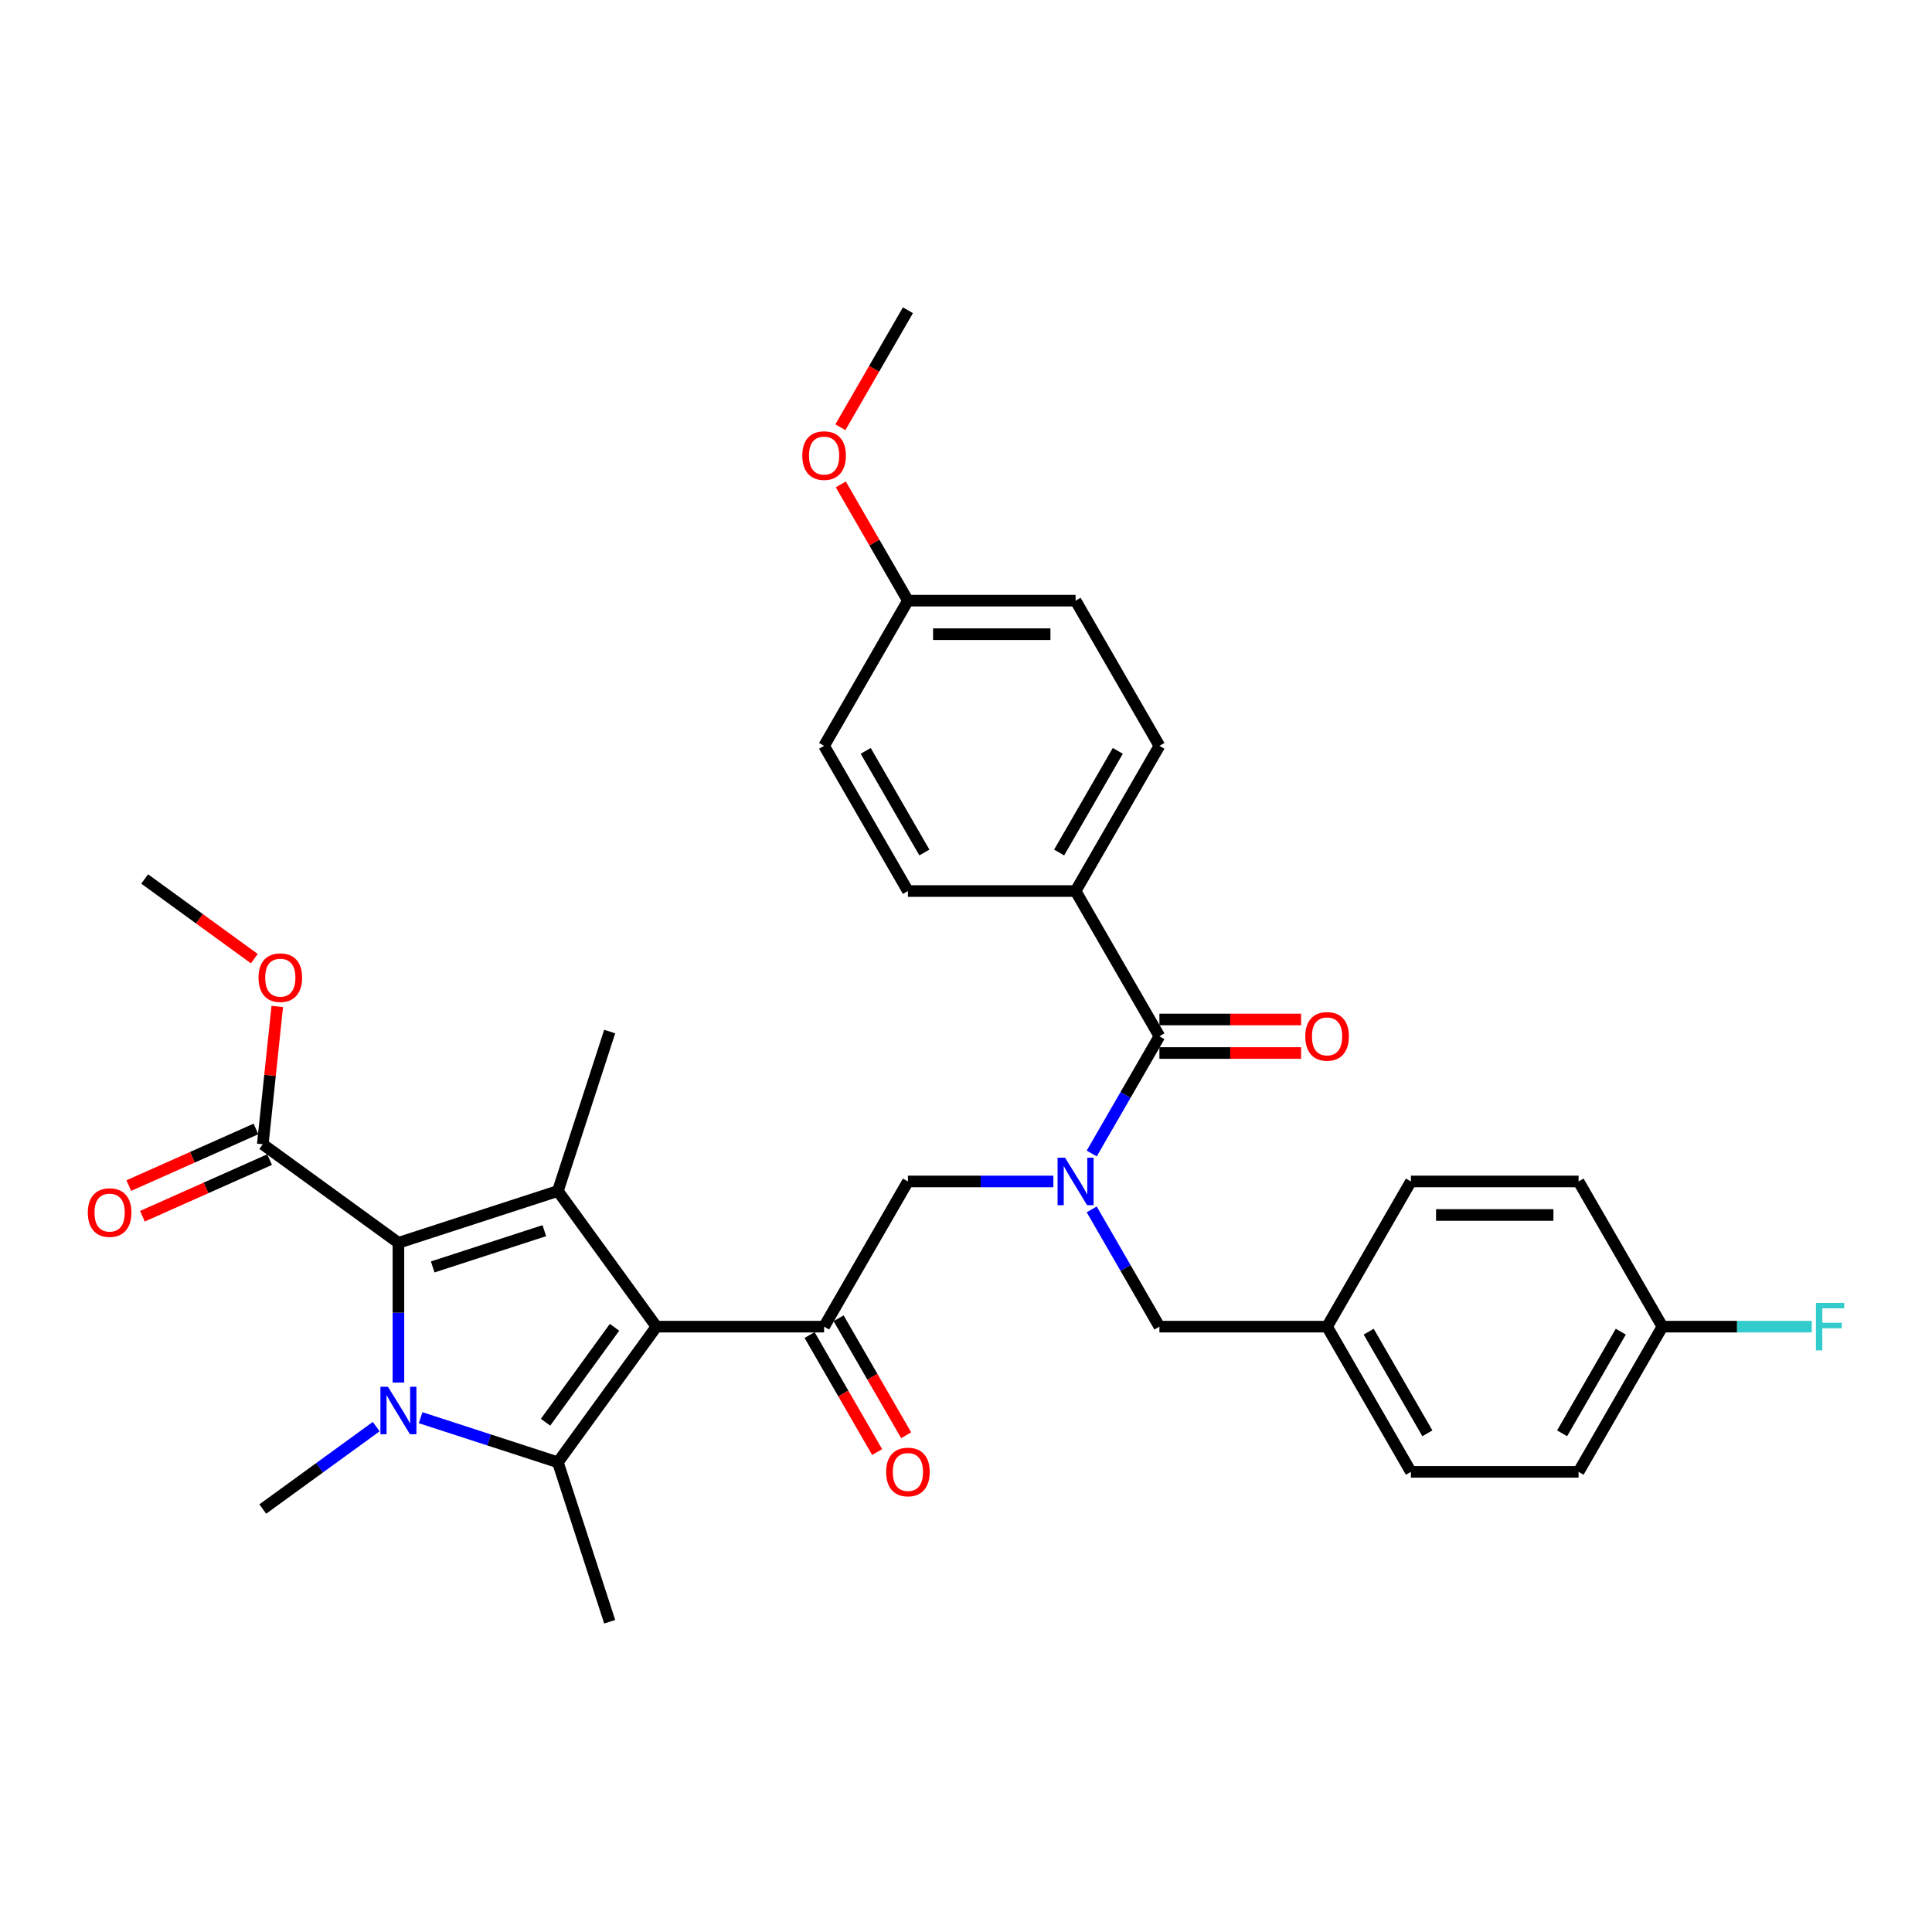 <?xml version='1.0' encoding='iso-8859-1'?>
<svg version='1.1' baseProfile='full'
              xmlns='http://www.w3.org/2000/svg'
                      xmlns:rdkit='http://www.rdkit.org/xml'
                      xmlns:xlink='http://www.w3.org/1999/xlink'
                  xml:space='preserve'
width='1000px' height='1000px' viewBox='0 0 1000 1000'>
<!-- END OF HEADER -->
<rect style='opacity:1.0;fill:#FFFFFF;stroke:none' width='1000' height='1000' x='0' y='0'> </rect>
<path class='bond-0' d='M 565.068,625.975 L 582.59,656.323' style='fill:none;fill-rule:evenodd;stroke:#0000FF;stroke-width:6px;stroke-linecap:butt;stroke-linejoin:miter;stroke-opacity:1' />
<path class='bond-0' d='M 582.59,656.323 L 600.112,686.672' style='fill:none;fill-rule:evenodd;stroke:#000000;stroke-width:6px;stroke-linecap:butt;stroke-linejoin:miter;stroke-opacity:1' />
<path class='bond-1' d='M 545.231,611.517 L 507.585,611.517' style='fill:none;fill-rule:evenodd;stroke:#0000FF;stroke-width:6px;stroke-linecap:butt;stroke-linejoin:miter;stroke-opacity:1' />
<path class='bond-1' d='M 507.585,611.517 L 469.939,611.517' style='fill:none;fill-rule:evenodd;stroke:#000000;stroke-width:6px;stroke-linecap:butt;stroke-linejoin:miter;stroke-opacity:1' />
<path class='bond-2' d='M 565.068,597.059 L 582.59,566.71' style='fill:none;fill-rule:evenodd;stroke:#0000FF;stroke-width:6px;stroke-linecap:butt;stroke-linejoin:miter;stroke-opacity:1' />
<path class='bond-2' d='M 582.59,566.71 L 600.112,536.362' style='fill:none;fill-rule:evenodd;stroke:#000000;stroke-width:6px;stroke-linecap:butt;stroke-linejoin:miter;stroke-opacity:1' />
<path class='bond-3' d='M 556.721,461.206 L 600.112,386.051' style='fill:none;fill-rule:evenodd;stroke:#000000;stroke-width:6px;stroke-linecap:butt;stroke-linejoin:miter;stroke-opacity:1' />
<path class='bond-3' d='M 548.198,441.255 L 578.572,388.646' style='fill:none;fill-rule:evenodd;stroke:#000000;stroke-width:6px;stroke-linecap:butt;stroke-linejoin:miter;stroke-opacity:1' />
<path class='bond-4' d='M 556.721,461.206 L 469.939,461.206' style='fill:none;fill-rule:evenodd;stroke:#000000;stroke-width:6px;stroke-linecap:butt;stroke-linejoin:miter;stroke-opacity:1' />
<path class='bond-5' d='M 556.721,461.206 L 600.112,536.362' style='fill:none;fill-rule:evenodd;stroke:#000000;stroke-width:6px;stroke-linecap:butt;stroke-linejoin:miter;stroke-opacity:1' />
<path class='bond-6' d='M 426.548,686.672 L 339.766,686.672' style='fill:none;fill-rule:evenodd;stroke:#000000;stroke-width:6px;stroke-linecap:butt;stroke-linejoin:miter;stroke-opacity:1' />
<path class='bond-7' d='M 419.033,691.011 L 436.514,721.29' style='fill:none;fill-rule:evenodd;stroke:#000000;stroke-width:6px;stroke-linecap:butt;stroke-linejoin:miter;stroke-opacity:1' />
<path class='bond-7' d='M 436.514,721.29 L 453.996,751.57' style='fill:none;fill-rule:evenodd;stroke:#FF0000;stroke-width:6px;stroke-linecap:butt;stroke-linejoin:miter;stroke-opacity:1' />
<path class='bond-7' d='M 434.064,682.333 L 451.545,712.612' style='fill:none;fill-rule:evenodd;stroke:#000000;stroke-width:6px;stroke-linecap:butt;stroke-linejoin:miter;stroke-opacity:1' />
<path class='bond-7' d='M 451.545,712.612 L 469.027,742.891' style='fill:none;fill-rule:evenodd;stroke:#FF0000;stroke-width:6px;stroke-linecap:butt;stroke-linejoin:miter;stroke-opacity:1' />
<path class='bond-8' d='M 426.548,686.672 L 469.939,611.517' style='fill:none;fill-rule:evenodd;stroke:#000000;stroke-width:6px;stroke-linecap:butt;stroke-linejoin:miter;stroke-opacity:1' />
<path class='bond-9' d='M 600.112,545.04 L 636.777,545.04' style='fill:none;fill-rule:evenodd;stroke:#000000;stroke-width:6px;stroke-linecap:butt;stroke-linejoin:miter;stroke-opacity:1' />
<path class='bond-9' d='M 636.777,545.04 L 673.442,545.04' style='fill:none;fill-rule:evenodd;stroke:#FF0000;stroke-width:6px;stroke-linecap:butt;stroke-linejoin:miter;stroke-opacity:1' />
<path class='bond-9' d='M 600.112,527.683 L 636.777,527.683' style='fill:none;fill-rule:evenodd;stroke:#000000;stroke-width:6px;stroke-linecap:butt;stroke-linejoin:miter;stroke-opacity:1' />
<path class='bond-9' d='M 636.777,527.683 L 673.442,527.683' style='fill:none;fill-rule:evenodd;stroke:#FF0000;stroke-width:6px;stroke-linecap:butt;stroke-linejoin:miter;stroke-opacity:1' />
<path class='bond-10' d='M 600.112,386.051 L 556.721,310.896' style='fill:none;fill-rule:evenodd;stroke:#000000;stroke-width:6px;stroke-linecap:butt;stroke-linejoin:miter;stroke-opacity:1' />
<path class='bond-11' d='M 469.939,461.206 L 426.548,386.051' style='fill:none;fill-rule:evenodd;stroke:#000000;stroke-width:6px;stroke-linecap:butt;stroke-linejoin:miter;stroke-opacity:1' />
<path class='bond-11' d='M 478.461,441.255 L 448.088,388.646' style='fill:none;fill-rule:evenodd;stroke:#000000;stroke-width:6px;stroke-linecap:butt;stroke-linejoin:miter;stroke-opacity:1' />
<path class='bond-12' d='M 469.939,310.896 L 426.548,386.051' style='fill:none;fill-rule:evenodd;stroke:#000000;stroke-width:6px;stroke-linecap:butt;stroke-linejoin:miter;stroke-opacity:1' />
<path class='bond-13' d='M 469.939,310.896 L 452.567,280.808' style='fill:none;fill-rule:evenodd;stroke:#000000;stroke-width:6px;stroke-linecap:butt;stroke-linejoin:miter;stroke-opacity:1' />
<path class='bond-13' d='M 452.567,280.808 L 435.196,250.719' style='fill:none;fill-rule:evenodd;stroke:#FF0000;stroke-width:6px;stroke-linecap:butt;stroke-linejoin:miter;stroke-opacity:1' />
<path class='bond-14' d='M 469.939,310.896 L 556.721,310.896' style='fill:none;fill-rule:evenodd;stroke:#000000;stroke-width:6px;stroke-linecap:butt;stroke-linejoin:miter;stroke-opacity:1' />
<path class='bond-14' d='M 482.956,328.252 L 543.703,328.252' style='fill:none;fill-rule:evenodd;stroke:#000000;stroke-width:6px;stroke-linecap:butt;stroke-linejoin:miter;stroke-opacity:1' />
<path class='bond-15' d='M 817.066,761.827 L 860.457,686.672' style='fill:none;fill-rule:evenodd;stroke:#000000;stroke-width:6px;stroke-linecap:butt;stroke-linejoin:miter;stroke-opacity:1' />
<path class='bond-15' d='M 808.543,741.876 L 838.917,689.267' style='fill:none;fill-rule:evenodd;stroke:#000000;stroke-width:6px;stroke-linecap:butt;stroke-linejoin:miter;stroke-opacity:1' />
<path class='bond-16' d='M 817.066,761.827 L 730.284,761.827' style='fill:none;fill-rule:evenodd;stroke:#000000;stroke-width:6px;stroke-linecap:butt;stroke-linejoin:miter;stroke-opacity:1' />
<path class='bond-17' d='M 860.457,686.672 L 817.066,611.517' style='fill:none;fill-rule:evenodd;stroke:#000000;stroke-width:6px;stroke-linecap:butt;stroke-linejoin:miter;stroke-opacity:1' />
<path class='bond-18' d='M 860.457,686.672 L 899.109,686.672' style='fill:none;fill-rule:evenodd;stroke:#000000;stroke-width:6px;stroke-linecap:butt;stroke-linejoin:miter;stroke-opacity:1' />
<path class='bond-18' d='M 899.109,686.672 L 937.762,686.672' style='fill:none;fill-rule:evenodd;stroke:#33CCCC;stroke-width:6px;stroke-linecap:butt;stroke-linejoin:miter;stroke-opacity:1' />
<path class='bond-19' d='M 217.713,733.796 L 253.235,745.338' style='fill:none;fill-rule:evenodd;stroke:#0000FF;stroke-width:6px;stroke-linecap:butt;stroke-linejoin:miter;stroke-opacity:1' />
<path class='bond-19' d='M 253.235,745.338 L 288.757,756.88' style='fill:none;fill-rule:evenodd;stroke:#000000;stroke-width:6px;stroke-linecap:butt;stroke-linejoin:miter;stroke-opacity:1' />
<path class='bond-20' d='M 206.223,715.605 L 206.223,679.443' style='fill:none;fill-rule:evenodd;stroke:#0000FF;stroke-width:6px;stroke-linecap:butt;stroke-linejoin:miter;stroke-opacity:1' />
<path class='bond-20' d='M 206.223,679.443 L 206.223,643.281' style='fill:none;fill-rule:evenodd;stroke:#000000;stroke-width:6px;stroke-linecap:butt;stroke-linejoin:miter;stroke-opacity:1' />
<path class='bond-21' d='M 194.733,738.411 L 165.374,759.741' style='fill:none;fill-rule:evenodd;stroke:#0000FF;stroke-width:6px;stroke-linecap:butt;stroke-linejoin:miter;stroke-opacity:1' />
<path class='bond-21' d='M 165.374,759.741 L 136.015,781.072' style='fill:none;fill-rule:evenodd;stroke:#000000;stroke-width:6px;stroke-linecap:butt;stroke-linejoin:miter;stroke-opacity:1' />
<path class='bond-22' d='M 288.757,756.88 L 315.574,839.414' style='fill:none;fill-rule:evenodd;stroke:#000000;stroke-width:6px;stroke-linecap:butt;stroke-linejoin:miter;stroke-opacity:1' />
<path class='bond-23' d='M 288.757,756.88 L 339.766,686.672' style='fill:none;fill-rule:evenodd;stroke:#000000;stroke-width:6px;stroke-linecap:butt;stroke-linejoin:miter;stroke-opacity:1' />
<path class='bond-23' d='M 282.367,736.147 L 318.073,687.001' style='fill:none;fill-rule:evenodd;stroke:#000000;stroke-width:6px;stroke-linecap:butt;stroke-linejoin:miter;stroke-opacity:1' />
<path class='bond-24' d='M 339.766,686.672 L 288.757,616.464' style='fill:none;fill-rule:evenodd;stroke:#000000;stroke-width:6px;stroke-linecap:butt;stroke-linejoin:miter;stroke-opacity:1' />
<path class='bond-25' d='M 288.757,616.464 L 315.574,533.93' style='fill:none;fill-rule:evenodd;stroke:#000000;stroke-width:6px;stroke-linecap:butt;stroke-linejoin:miter;stroke-opacity:1' />
<path class='bond-26' d='M 288.757,616.464 L 206.223,643.281' style='fill:none;fill-rule:evenodd;stroke:#000000;stroke-width:6px;stroke-linecap:butt;stroke-linejoin:miter;stroke-opacity:1' />
<path class='bond-26' d='M 281.741,636.994 L 223.967,655.765' style='fill:none;fill-rule:evenodd;stroke:#000000;stroke-width:6px;stroke-linecap:butt;stroke-linejoin:miter;stroke-opacity:1' />
<path class='bond-27' d='M 206.223,643.281 L 136.015,592.272' style='fill:none;fill-rule:evenodd;stroke:#000000;stroke-width:6px;stroke-linecap:butt;stroke-linejoin:miter;stroke-opacity:1' />
<path class='bond-28' d='M 74.879,454.957 L 103.257,475.575' style='fill:none;fill-rule:evenodd;stroke:#000000;stroke-width:6px;stroke-linecap:butt;stroke-linejoin:miter;stroke-opacity:1' />
<path class='bond-28' d='M 103.257,475.575 L 131.635,496.193' style='fill:none;fill-rule:evenodd;stroke:#FF0000;stroke-width:6px;stroke-linecap:butt;stroke-linejoin:miter;stroke-opacity:1' />
<path class='bond-29' d='M 136.015,592.272 L 139.764,556.608' style='fill:none;fill-rule:evenodd;stroke:#000000;stroke-width:6px;stroke-linecap:butt;stroke-linejoin:miter;stroke-opacity:1' />
<path class='bond-29' d='M 139.764,556.608 L 143.512,520.944' style='fill:none;fill-rule:evenodd;stroke:#FF0000;stroke-width:6px;stroke-linecap:butt;stroke-linejoin:miter;stroke-opacity:1' />
<path class='bond-30' d='M 132.485,584.344 L 99.572,598.998' style='fill:none;fill-rule:evenodd;stroke:#000000;stroke-width:6px;stroke-linecap:butt;stroke-linejoin:miter;stroke-opacity:1' />
<path class='bond-30' d='M 99.572,598.998 L 66.658,613.653' style='fill:none;fill-rule:evenodd;stroke:#FF0000;stroke-width:6px;stroke-linecap:butt;stroke-linejoin:miter;stroke-opacity:1' />
<path class='bond-30' d='M 139.545,600.2 L 106.631,614.854' style='fill:none;fill-rule:evenodd;stroke:#000000;stroke-width:6px;stroke-linecap:butt;stroke-linejoin:miter;stroke-opacity:1' />
<path class='bond-30' d='M 106.631,614.854 L 73.717,629.508' style='fill:none;fill-rule:evenodd;stroke:#FF0000;stroke-width:6px;stroke-linecap:butt;stroke-linejoin:miter;stroke-opacity:1' />
<path class='bond-31' d='M 817.066,611.517 L 730.284,611.517' style='fill:none;fill-rule:evenodd;stroke:#000000;stroke-width:6px;stroke-linecap:butt;stroke-linejoin:miter;stroke-opacity:1' />
<path class='bond-31' d='M 804.049,628.873 L 743.301,628.873' style='fill:none;fill-rule:evenodd;stroke:#000000;stroke-width:6px;stroke-linecap:butt;stroke-linejoin:miter;stroke-opacity:1' />
<path class='bond-32' d='M 730.284,611.517 L 686.893,686.672' style='fill:none;fill-rule:evenodd;stroke:#000000;stroke-width:6px;stroke-linecap:butt;stroke-linejoin:miter;stroke-opacity:1' />
<path class='bond-33' d='M 686.893,686.672 L 730.284,761.827' style='fill:none;fill-rule:evenodd;stroke:#000000;stroke-width:6px;stroke-linecap:butt;stroke-linejoin:miter;stroke-opacity:1' />
<path class='bond-33' d='M 708.433,689.267 L 738.807,741.876' style='fill:none;fill-rule:evenodd;stroke:#000000;stroke-width:6px;stroke-linecap:butt;stroke-linejoin:miter;stroke-opacity:1' />
<path class='bond-34' d='M 686.893,686.672 L 600.112,686.672' style='fill:none;fill-rule:evenodd;stroke:#000000;stroke-width:6px;stroke-linecap:butt;stroke-linejoin:miter;stroke-opacity:1' />
<path class='bond-35' d='M 434.976,221.144 L 452.457,190.865' style='fill:none;fill-rule:evenodd;stroke:#FF0000;stroke-width:6px;stroke-linecap:butt;stroke-linejoin:miter;stroke-opacity:1' />
<path class='bond-35' d='M 452.457,190.865 L 469.939,160.586' style='fill:none;fill-rule:evenodd;stroke:#000000;stroke-width:6px;stroke-linecap:butt;stroke-linejoin:miter;stroke-opacity:1' />
<path  class='atom-0' d='M 551.288 599.229
L 559.342 612.246
Q 560.14 613.53, 561.424 615.856
Q 562.709 618.182, 562.778 618.321
L 562.778 599.229
L 566.041 599.229
L 566.041 623.805
L 562.674 623.805
L 554.03 609.573
Q 553.024 607.907, 551.948 605.998
Q 550.906 604.088, 550.594 603.498
L 550.594 623.805
L 547.4 623.805
L 547.4 599.229
L 551.288 599.229
' fill='#0000FF'/>
<path  class='atom-3' d='M 458.657 761.897
Q 458.657 755.995, 461.573 752.698
Q 464.489 749.4, 469.939 749.4
Q 475.389 749.4, 478.305 752.698
Q 481.221 755.995, 481.221 761.897
Q 481.221 767.867, 478.27 771.269
Q 475.319 774.636, 469.939 774.636
Q 464.524 774.636, 461.573 771.269
Q 458.657 767.902, 458.657 761.897
M 469.939 771.859
Q 473.688 771.859, 475.701 769.36
Q 477.749 766.826, 477.749 761.897
Q 477.749 757.072, 475.701 754.642
Q 473.688 752.177, 469.939 752.177
Q 466.19 752.177, 464.142 754.607
Q 462.129 757.037, 462.129 761.897
Q 462.129 766.861, 464.142 769.36
Q 466.19 771.859, 469.939 771.859
' fill='#FF0000'/>
<path  class='atom-6' d='M 675.612 536.431
Q 675.612 530.53, 678.528 527.232
Q 681.443 523.935, 686.893 523.935
Q 692.343 523.935, 695.259 527.232
Q 698.175 530.53, 698.175 536.431
Q 698.175 542.402, 695.224 545.804
Q 692.274 549.171, 686.893 549.171
Q 681.478 549.171, 678.528 545.804
Q 675.612 542.436, 675.612 536.431
M 686.893 546.394
Q 690.642 546.394, 692.656 543.894
Q 694.704 541.36, 694.704 536.431
Q 694.704 531.606, 692.656 529.176
Q 690.642 526.712, 686.893 526.712
Q 683.144 526.712, 681.096 529.141
Q 679.083 531.571, 679.083 536.431
Q 679.083 541.395, 681.096 543.894
Q 683.144 546.394, 686.893 546.394
' fill='#FF0000'/>
<path  class='atom-12' d='M 200.791 717.775
L 208.844 730.792
Q 209.642 732.076, 210.927 734.402
Q 212.211 736.728, 212.28 736.867
L 212.28 717.775
L 215.543 717.775
L 215.543 742.351
L 212.176 742.351
L 203.533 728.119
Q 202.526 726.453, 201.45 724.544
Q 200.409 722.634, 200.096 722.044
L 200.096 742.351
L 196.903 742.351
L 196.903 717.775
L 200.791 717.775
' fill='#0000FF'/>
<path  class='atom-20' d='M 133.805 506.035
Q 133.805 500.134, 136.721 496.836
Q 139.636 493.539, 145.086 493.539
Q 150.536 493.539, 153.452 496.836
Q 156.368 500.134, 156.368 506.035
Q 156.368 512.006, 153.417 515.408
Q 150.467 518.775, 145.086 518.775
Q 139.671 518.775, 136.721 515.408
Q 133.805 512.041, 133.805 506.035
M 145.086 515.998
Q 148.835 515.998, 150.849 513.498
Q 152.897 510.964, 152.897 506.035
Q 152.897 501.21, 150.849 498.78
Q 148.835 496.316, 145.086 496.316
Q 141.337 496.316, 139.289 498.746
Q 137.276 501.175, 137.276 506.035
Q 137.276 510.999, 139.289 513.498
Q 141.337 515.998, 145.086 515.998
' fill='#FF0000'/>
<path  class='atom-21' d='M 45.455 627.639
Q 45.455 621.738, 48.37 618.44
Q 51.286 615.142, 56.736 615.142
Q 62.186 615.142, 65.102 618.44
Q 68.018 621.738, 68.018 627.639
Q 68.018 633.609, 65.067 637.011
Q 62.117 640.378, 56.736 640.378
Q 51.321 640.378, 48.37 637.011
Q 45.455 633.644, 45.455 627.639
M 56.736 637.601
Q 60.485 637.601, 62.498 635.102
Q 64.546 632.568, 64.546 627.639
Q 64.546 622.814, 62.498 620.384
Q 60.485 617.919, 56.736 617.919
Q 52.987 617.919, 50.939 620.349
Q 48.926 622.779, 48.926 627.639
Q 48.926 632.603, 50.939 635.102
Q 52.987 637.601, 56.736 637.601
' fill='#FF0000'/>
<path  class='atom-29' d='M 939.931 674.384
L 954.545 674.384
L 954.545 677.195
L 943.229 677.195
L 943.229 684.659
L 953.296 684.659
L 953.296 687.505
L 943.229 687.505
L 943.229 698.96
L 939.931 698.96
L 939.931 674.384
' fill='#33CCCC'/>
<path  class='atom-32' d='M 415.267 235.81
Q 415.267 229.909, 418.182 226.612
Q 421.098 223.314, 426.548 223.314
Q 431.998 223.314, 434.914 226.612
Q 437.83 229.909, 437.83 235.81
Q 437.83 241.781, 434.879 245.183
Q 431.929 248.55, 426.548 248.55
Q 421.133 248.55, 418.182 245.183
Q 415.267 241.816, 415.267 235.81
M 426.548 245.773
Q 430.297 245.773, 432.31 243.274
Q 434.358 240.74, 434.358 235.81
Q 434.358 230.985, 432.31 228.555
Q 430.297 226.091, 426.548 226.091
Q 422.799 226.091, 420.751 228.521
Q 418.738 230.951, 418.738 235.81
Q 418.738 240.774, 420.751 243.274
Q 422.799 245.773, 426.548 245.773
' fill='#FF0000'/>
</svg>
